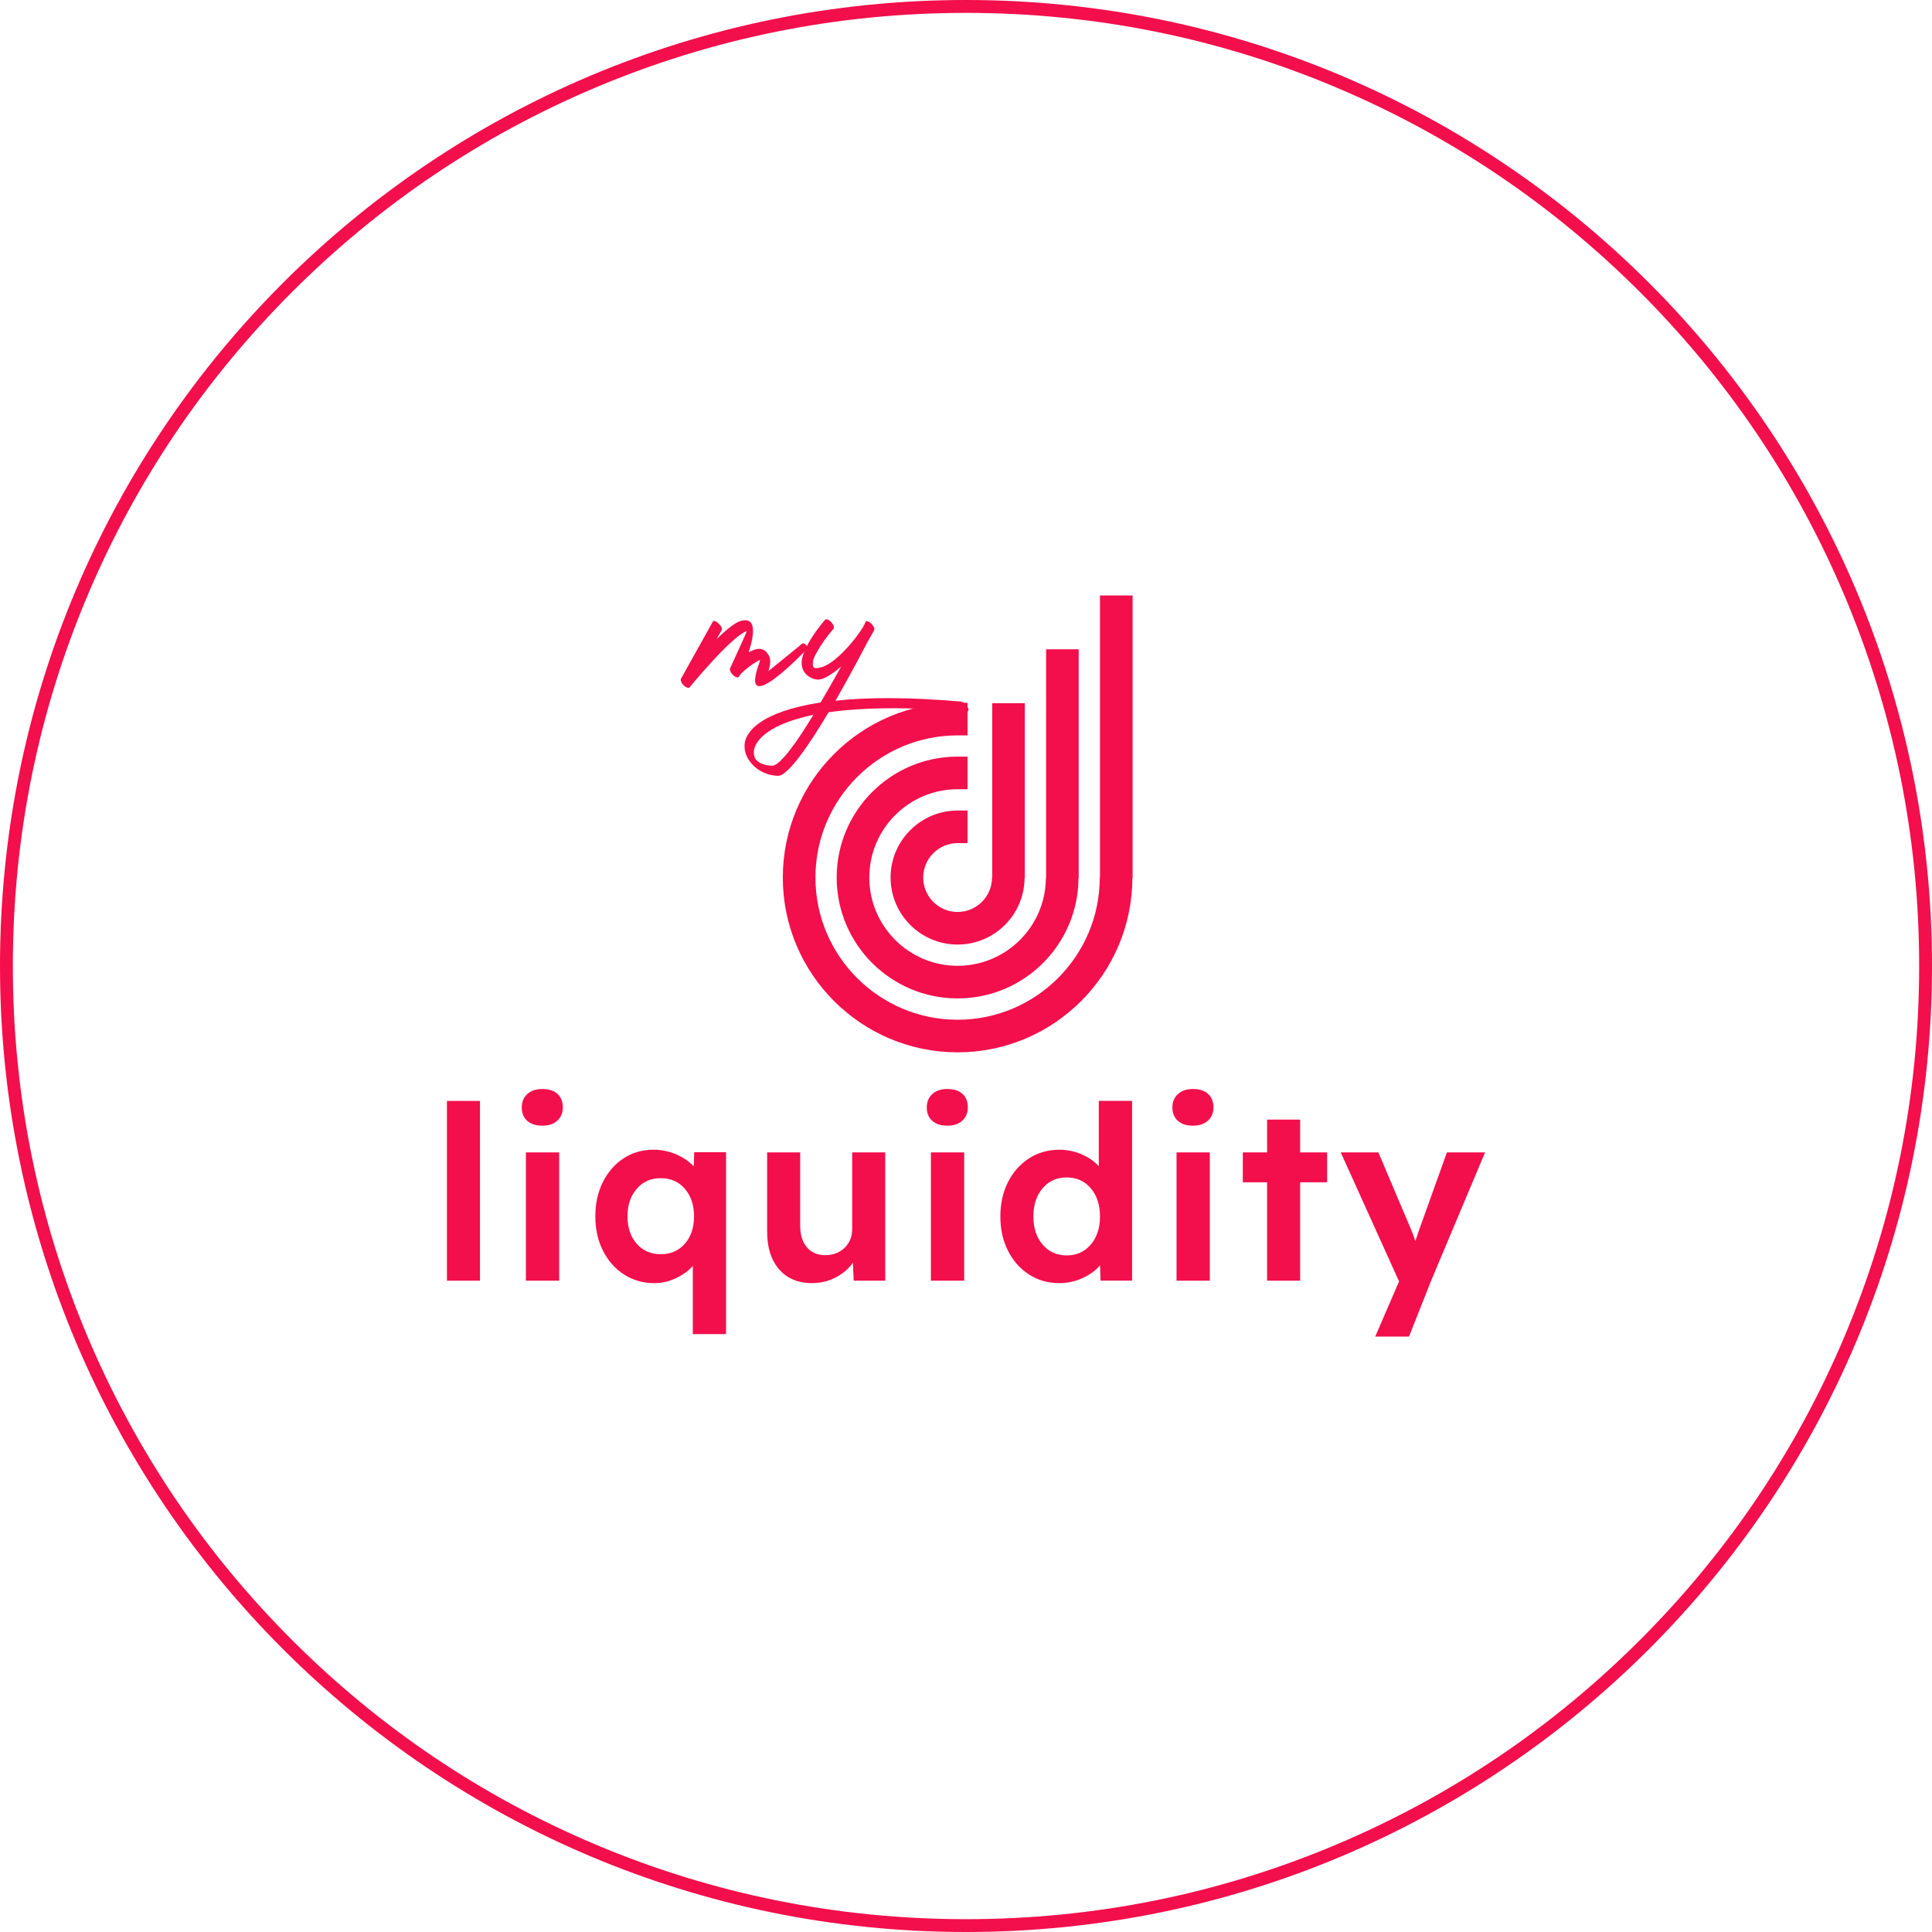 <?xml version="1.0" encoding="UTF-8"?>
<svg id="Calque_2" data-name="Calque 2" xmlns="http://www.w3.org/2000/svg" viewBox="0 0 600 600">
  <defs>
    <style>
      .cls-1 {
        fill: #f20f4b;
      }
    </style>
  </defs>
  <g id="Calque_1-2" data-name="Calque 1">
    <g>
      <path class="cls-1" d="M300,4c39.96,0,78.73,7.83,115.22,23.26,35.25,14.91,66.9,36.25,94.09,63.44s48.53,58.84,63.44,94.09c15.43,36.49,23.26,75.25,23.26,115.22s-7.83,78.73-23.26,115.22c-14.91,35.25-36.25,66.9-63.44,94.09s-58.84,48.53-94.09,63.44c-36.49,15.43-75.25,23.26-115.22,23.26s-78.73-7.83-115.22-23.26c-35.25-14.91-66.9-36.25-94.09-63.44s-48.53-58.84-63.44-94.09c-15.43-36.49-23.26-75.25-23.26-115.22s7.83-78.73,23.26-115.22c14.91-35.25,36.25-66.9,63.44-94.09s58.84-48.53,94.09-63.44c36.49-15.43,75.25-23.26,115.22-23.26M300,0C134.31,0,0,134.31,0,300s134.31,300,300,300,300-134.31,300-300S465.69,0,300,0h0Z"/>
      <g>
        <g>
          <path class="cls-1" d="M138.8,397.73v-55.83h10.26v55.83h-10.26Z"/>
          <path class="cls-1" d="M168.45,349.59c-2.01,0-3.58-.5-4.71-1.51-1.14-1.01-1.7-2.39-1.7-4.14s.56-3.1,1.7-4.15c1.13-1.06,2.7-1.59,4.71-1.59s3.57.51,4.68,1.52,1.66,2.41,1.66,4.22c0,1.65-.56,3.02-1.7,4.07-1.13,1.06-2.68,1.58-4.64,1.58ZM163.32,397.73v-39.84h10.34v39.84h-10.34Z"/>
          <path class="cls-1" d="M215.16,414.33v-21.2c-1.31,1.51-3.04,2.78-5.21,3.81-2.16,1.03-4.4,1.55-6.72,1.55-3.52,0-6.67-.9-9.43-2.68-2.77-1.78-4.95-4.24-6.53-7.36-1.59-3.12-2.38-6.69-2.38-10.72s.78-7.52,2.34-10.63c1.56-3.12,3.7-5.57,6.42-7.36s5.81-2.68,9.28-2.68c2.51,0,4.89.49,7.13,1.47,2.24.98,4.04,2.22,5.39,3.74l.15-4.45h9.88v56.51h-10.34ZM205.2,389.51c3.07,0,5.56-1.08,7.47-3.24s2.87-5,2.87-8.53-.96-6.37-2.87-8.57c-1.91-2.19-4.4-3.28-7.47-3.28s-5.57,1.11-7.47,3.32-2.86,5.06-2.86,8.52.95,6.37,2.86,8.53,4.4,3.24,7.47,3.24Z"/>
          <path class="cls-1" d="M252.28,398.49c-4.38,0-7.81-1.42-10.3-4.27-2.49-2.84-3.74-6.75-3.74-11.73v-24.6h10.26v22.71c0,2.86.69,5.11,2.08,6.75,1.38,1.63,3.28,2.45,5.7,2.45s4.41-.75,5.99-2.26c1.59-1.52,2.38-3.45,2.38-5.81v-23.84h10.26v39.84h-9.8l-.23-5.59c-1.36,1.92-3.16,3.45-5.4,4.6-2.24,1.16-4.64,1.74-7.2,1.74Z"/>
          <path class="cls-1" d="M294.23,349.59c-2.01,0-3.58-.5-4.71-1.51-1.14-1.01-1.7-2.39-1.7-4.14s.56-3.1,1.7-4.15c1.13-1.06,2.7-1.59,4.71-1.59s3.57.51,4.68,1.52,1.66,2.41,1.66,4.22c0,1.65-.56,3.02-1.7,4.07-1.13,1.06-2.68,1.58-4.64,1.58ZM289.1,397.73v-39.84h10.34v39.84h-10.34Z"/>
          <path class="cls-1" d="M329.01,398.49c-3.52,0-6.67-.9-9.43-2.68-2.77-1.78-4.95-4.24-6.53-7.36-1.59-3.12-2.38-6.67-2.38-10.64s.79-7.59,2.38-10.71c1.58-3.12,3.76-5.57,6.53-7.36,2.76-1.78,5.91-2.68,9.43-2.68,2.42,0,4.72.48,6.91,1.43s3.96,2.19,5.32,3.69v-20.29h10.34v55.83h-9.8l-.15-4.76c-1.31,1.57-3.1,2.87-5.35,3.93-2.27,1.06-4.68,1.59-7.25,1.59ZM331.27,389.88c3.07,0,5.56-1.12,7.47-3.36,1.92-2.24,2.87-5.14,2.87-8.72s-.95-6.55-2.87-8.78c-1.91-2.24-4.4-3.36-7.47-3.36s-5.56,1.12-7.47,3.36c-1.92,2.24-2.87,5.16-2.87,8.78s.95,6.48,2.87,8.72c1.91,2.24,4.4,3.36,7.47,3.36Z"/>
          <path class="cls-1" d="M370.51,349.59c-2.01,0-3.58-.5-4.71-1.51-1.14-1.01-1.7-2.39-1.7-4.14s.56-3.1,1.7-4.15c1.13-1.06,2.7-1.59,4.71-1.59s3.57.51,4.68,1.52,1.66,2.41,1.66,4.22c0,1.65-.56,3.02-1.7,4.07-1.13,1.06-2.68,1.58-4.64,1.58ZM365.38,397.73v-39.84h10.34v39.84h-10.34Z"/>
          <path class="cls-1" d="M393.51,397.73v-30.56h-7.54v-9.28h7.54v-10.18h10.26v10.18h8.38v9.28h-8.38v30.56h-10.26Z"/>
          <path class="cls-1" d="M427.1,415.08l7.39-17.13-18.11-40.06h11.69l10.11,23.84c.45,1.06.91,2.29,1.36,3.7.2-.55.39-1.1.56-1.62.18-.53.36-1.09.57-1.7l8.68-24.22h11.85l-16.75,39.84-6.87,17.35h-10.48Z"/>
        </g>
        <g>
          <path class="cls-1" d="M318.27,218.39h-10.12v54.14h-.07c0,5.89-4.79,10.69-10.69,10.69s-10.68-4.79-10.68-10.69,4.79-10.69,10.68-10.69h3.09v-10.12h-3.09c-11.48,0-20.81,9.34-20.81,20.81s9.34,20.81,20.81,20.81,20.76-9.29,20.8-20.73h.08v-54.22Z"/>
          <path class="cls-1" d="M335.01,201.65h-10.13v70.87h-.07c0,15.12-12.3,27.42-27.42,27.42s-27.42-12.3-27.42-27.42,12.3-27.42,27.42-27.42h3.09v-10.13h-3.09c-20.7,0-37.55,16.84-37.55,37.55s16.84,37.55,37.55,37.55,37.5-16.8,37.54-37.46h.07v-70.96Z"/>
          <path class="cls-1" d="M351.74,184.92h-10.13v87.61h-.07c0,24.35-19.81,44.16-44.15,44.16s-44.15-19.81-44.15-44.16,19.81-44.15,44.15-44.15h3.09v-10.13h-3.09c-29.93,0-54.28,24.35-54.28,54.28s24.35,54.28,54.28,54.28,54.23-24.31,54.28-54.2h.07v-87.69Z"/>
          <g>
            <path class="cls-1" d="M221.36,193.06c.17-.44,1.07-.17,1.78.54.8.71,1.25,1.6.98,2.13l-1.6,2.76c2.76-2.67,5.43-4.89,7.12-5.52,5.52-1.86,4.63,4.19,2.85,9.62.27-.18.63-.36.9-.44.79-.36,1.51-.63,2.13-.63,1.42-.09,2.58.63,3.38,2.32.44.98.44,2.49-.27,4.54-.09.18,9.53-7.74,9.62-7.74.36-.36,1.16-1.33,1.87-.53.8.71.71,1.25.36,1.6-.09.09-21.36,22.52-14.69,4.18.09-.36.18-.63.27-.98l-.36.17c-2.4,1.25-5.51,3.82-6.14,4.89v.09c-.27.54-1.07.36-1.86-.36-.8-.71-1.16-1.69-.98-2.13,0-.09,5.43-11.66,5.16-11.57-4.81,1.69-17.62,17.35-17.72,17.45-.26.35-1.06.09-1.78-.54-.71-.71-1.16-1.69-.89-2.13l9.88-17.72Z"/>
            <path class="cls-1" d="M298.46,217.9c.71.09,1.6.79,2.05,1.69.44.8.36,1.42-.36,1.42-18.87-1.6-32.76-1.25-42.81.18-5.97,10.05-12.64,19.75-15.67,19.75-4.09-.09-7.66-2.32-9.43-5.43-.98-1.78-1.33-3.83-.71-5.78.63-1.78,1.96-3.56,4.36-5.25,3.65-2.59,9.7-4.89,18.96-6.32,2.31-3.91,4.54-7.83,6.4-11.21-2.76,2.4-5.6,4.27-7.47,4.09-.8-.09-1.43-.27-2.05-.63-1.78-.98-2.76-2.49-2.76-4.36-.09-1.06.27-2.4.89-3.82,1.16-2.85,3.47-6.32,6.32-9.7.36-.44,1.25-.09,1.96.63.71.8,1.06,1.69.71,2.13-2.85,3.29-5.07,6.67-6.23,9.43-.17.36-.36,2.32.17,2.67,6.15,1.33,16.64-13.8,15.94-14.34v.09c.36-.44,1.06-.18,1.86.53.71.71,1.16,1.6.89,2.05l-1.95,3.47-.09.09c0,.09-4.54,8.81-9.96,18.33,9.7-1.07,22.52-1.16,38.98.27ZM252.62,221.99c-6.67,1.42-11.31,3.29-14.24,5.43-2.22,1.52-3.47,3.21-4.01,4.71-.44,1.43-.26,2.59.18,3.47.8,1.25,2.75,2.13,5.25,2.22,2.4,0,7.65-7.29,12.81-15.84Z"/>
          </g>
        </g>
      </g>
    </g>
  </g>
</svg>